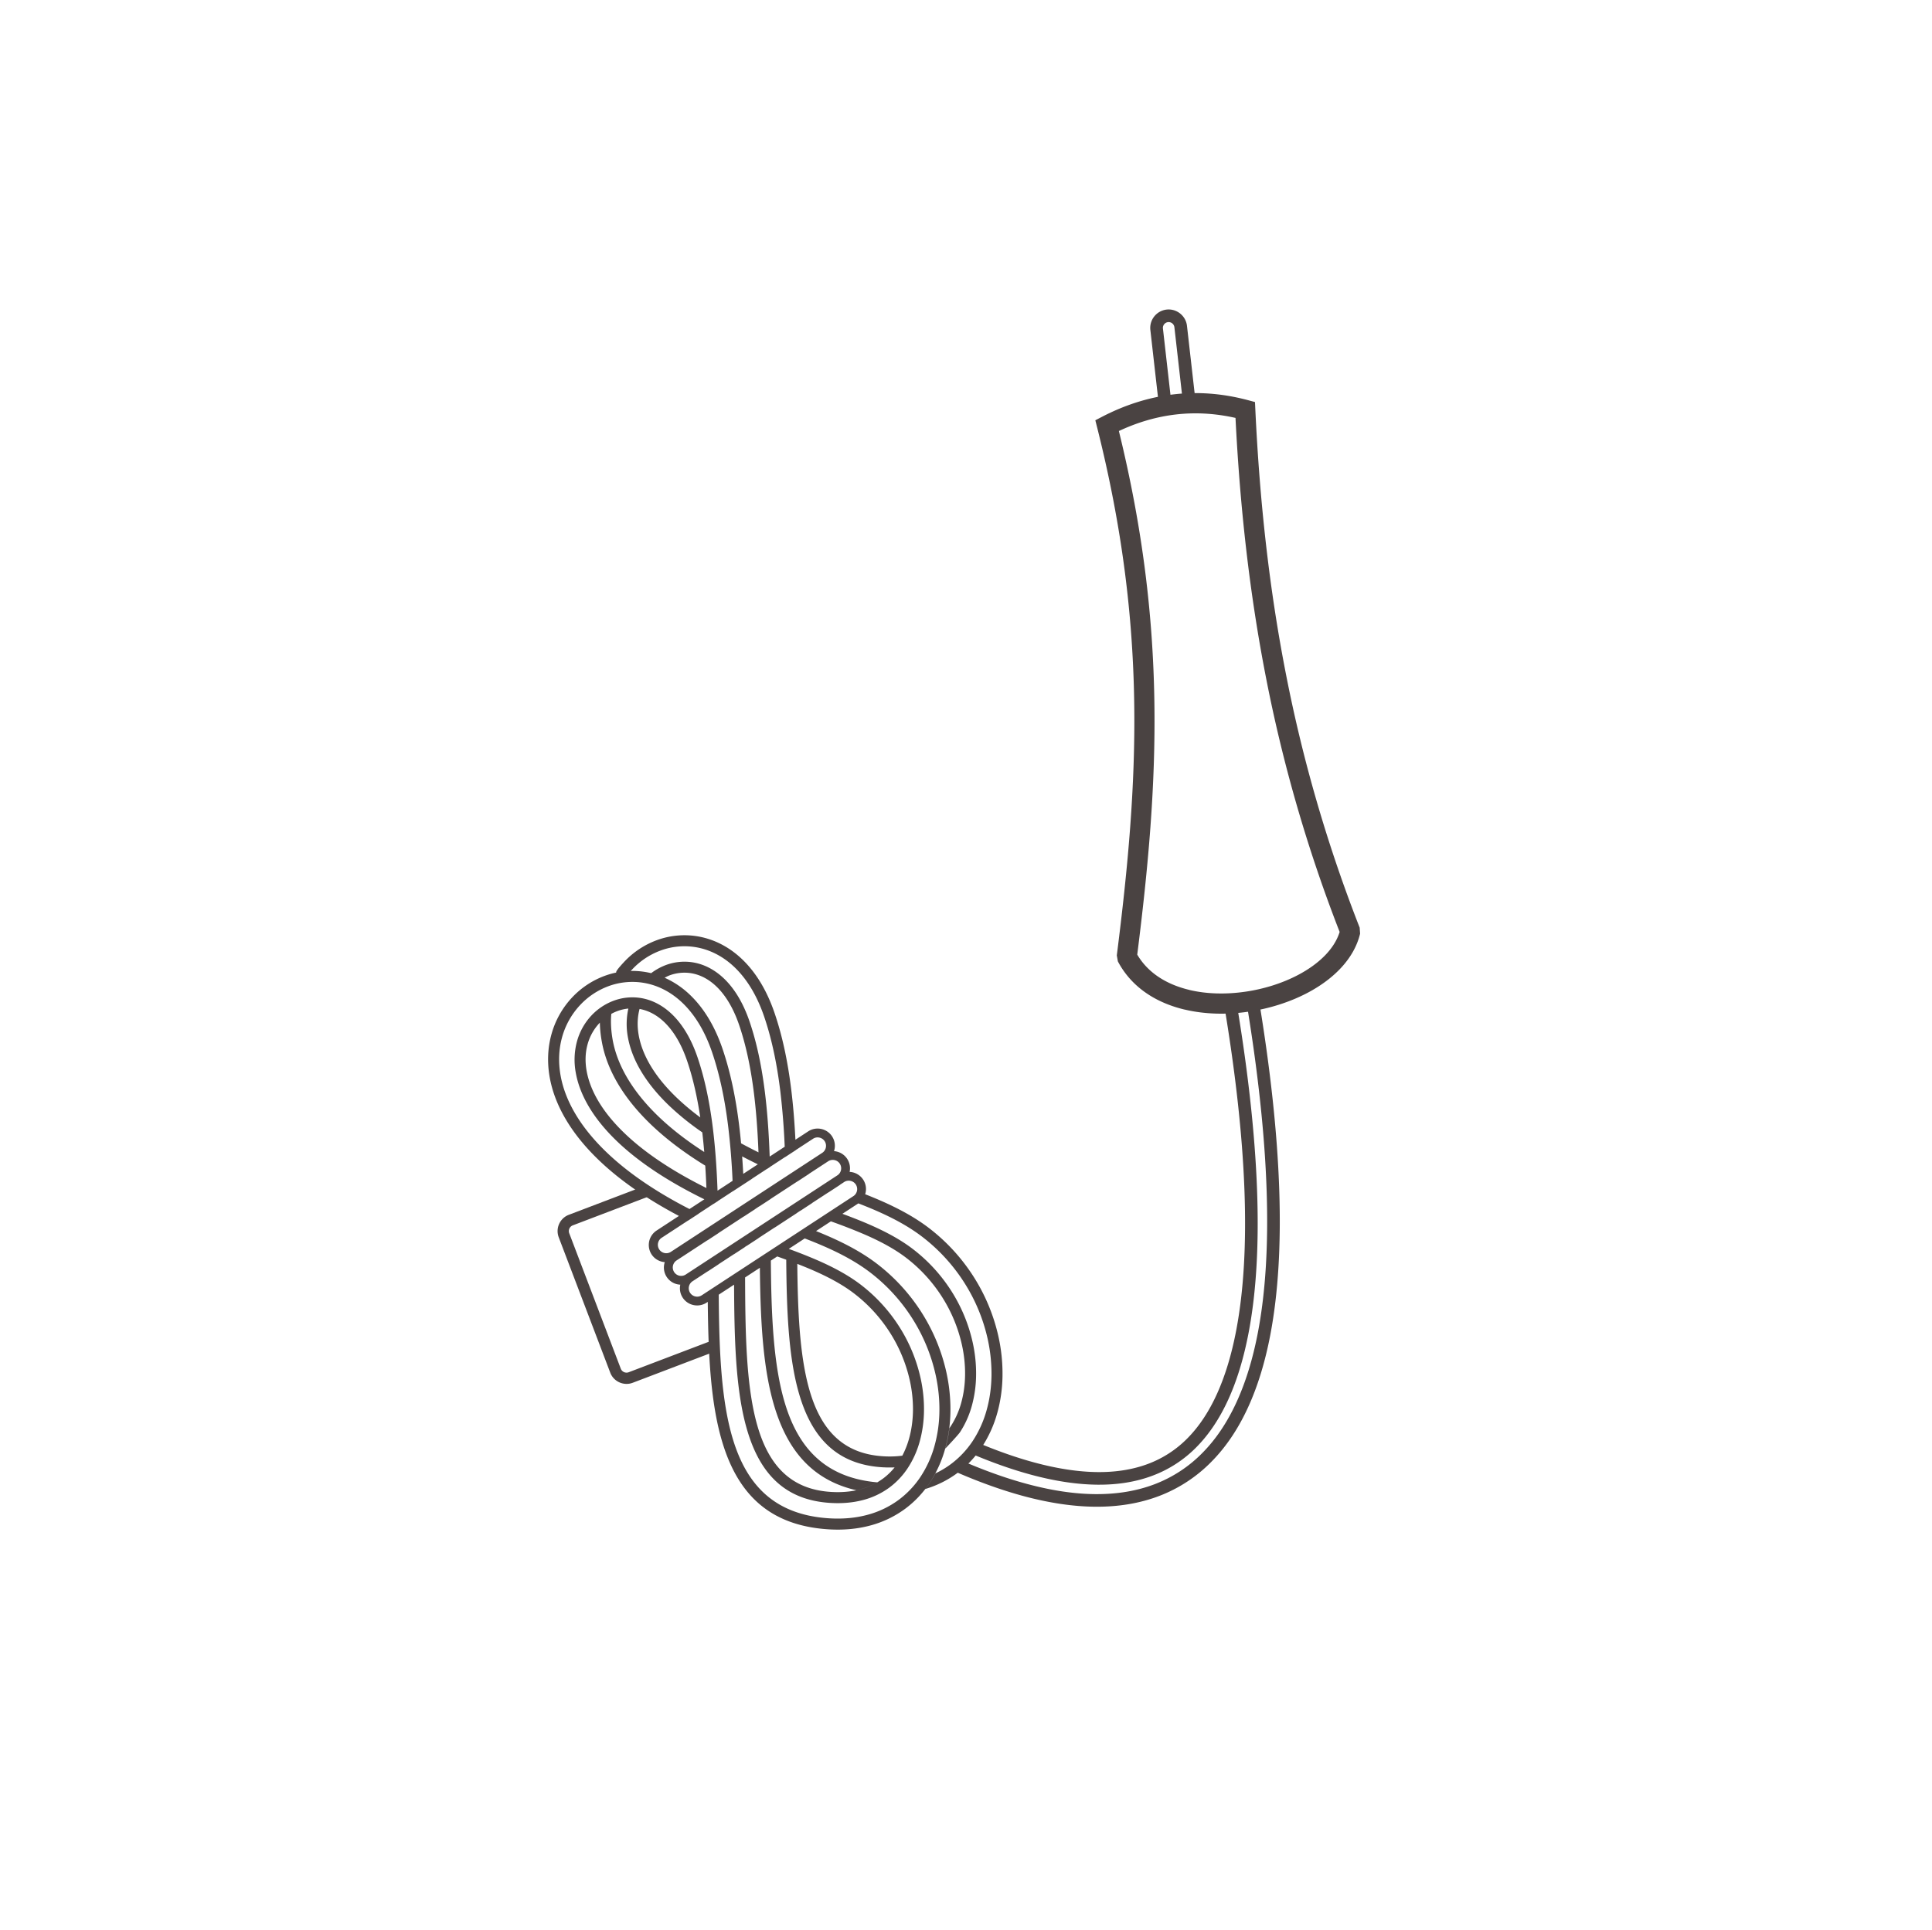 <svg xmlns="http://www.w3.org/2000/svg" width="182.991" height="182.881"><path fill-rule="evenodd" clip-rule="evenodd" fill="#4A4342" d="M-139.149-662.349c.748 0 1.426.304 1.917.794l-.002.002a2.707 2.707 0 0 1 .002 3.832h-.003a2.701 2.701 0 0 1-1.913.794v-.004a2.698 2.698 0 0 1-1.914-.791l-.003-.003a2.705 2.705 0 0 1 0-3.83 2.699 2.699 0 0 1 1.916-.794zm.56 2.151a.789.789 0 0 0-.56-.231.789.789 0 0 0-.791.791.792.792 0 0 0 .791.794v-.004c.22 0 .419-.088.561-.23l-.001-.001a.789.789 0 0 0 .231-.56.784.784 0 0 0-.228-.559h-.003zM-87.11-662.349c.749 0 1.427.304 1.917.794l-.002.002a2.707 2.707 0 0 1 .002 3.832h-.004a2.7 2.7 0 0 1-1.913.794v-.004a2.694 2.694 0 0 1-1.913-.791l-.003-.003a2.705 2.705 0 0 1 0-3.83 2.699 2.699 0 0 1 1.916-.794zm.559 2.151a.787.787 0 0 0-.56-.231.785.785 0 0 0-.79.791.792.792 0 0 0 .79.794v-.004a.793.793 0 0 0 .562-.23l-.002-.001a.789.789 0 0 0 .231-.56.784.784 0 0 0-.228-.559h-.003zM53.873 115.09l6.398-2.436c.352.244.716.486 1.093.727l-7.112 2.707a.575.575 0 0 0-.322.303.585.585 0 0 0-.014.445l4.883 12.832a.582.582 0 0 0 .748.336l7.651-2.912c.015.379.032.752.051 1.123l-7.322 2.787h-.002c-.421.16-.872.133-1.256-.039a1.647 1.647 0 0 1-.867-.914l-4.883-12.834v-.002a1.638 1.638 0 0 1 .039-1.256c.173-.387.492-.707.915-.867zM119.239 94.734c1.097 6.629 1.74 12.602 1.922 17.893.183 5.289-.094 9.896-.835 13.797-.5 2.631-1.215 4.957-2.143 6.965-.933 2.02-2.084 3.725-3.455 5.107a13.846 13.846 0 0 1-4.907 3.219c-1.831.703-3.87 1.049-6.115 1.029-2.059-.02-4.293-.348-6.701-.992-2.252-.604-4.665-1.484-7.238-2.648.229-.141.452-.291.667-.449.157-.115.31-.236.458-.361 2.274.998 4.415 1.764 6.422 2.301 2.318.621 4.452.938 6.401.955 2.095.018 3.989-.301 5.679-.951a12.62 12.62 0 0 0 4.485-2.945c1.269-1.279 2.341-2.871 3.216-4.766.888-1.922 1.573-4.152 2.054-6.684.726-3.816.997-8.338.817-13.539-.176-5.1-.787-10.854-1.826-17.236h-.944c1.047 6.357 1.669 12.086 1.862 17.164.2 5.262-.062 9.82-.792 13.652-.457 2.4-1.095 4.51-1.915 6.314-.827 1.822-1.841 3.344-3.043 4.555a11.466 11.466 0 0 1-4.141 2.688c-1.553.586-3.294.873-5.222.855-1.92-.018-4.017-.332-6.291-.947-1.872-.506-3.87-1.217-5.993-2.137a9.83 9.83 0 0 0 .806-.957c1.945.826 3.777 1.471 5.497 1.936 2.185.592 4.183.893 5.991.91 1.777.016 3.374-.246 4.791-.779a10.292 10.292 0 0 0 3.714-2.412c1.099-1.107 2.032-2.51 2.8-4.203.783-1.723 1.393-3.74 1.831-6.043.713-3.748.969-8.221.773-13.389-.197-5.201-.854-11.113-1.964-17.705l-.117-.697h3.375l.081.5z"/><path fill-rule="evenodd" clip-rule="evenodd" fill="#4A4342" d="M78.11 108.111zm2.947 4.1zm.701-.453zm-.93 1.556zm.457.702zm-1.742-3.772zm.701-.453zm-.931 1.557zm.458.701zm-.96-4.393v.002-.002zm-.93 1.559zm.457.699zm5.294 28.049c.654.041 1.265.02 1.833-.057a8.21 8.21 0 0 0 .64-1.623c.232-.83.355-1.723.368-2.643a12.546 12.546 0 0 0-.298-2.848 14.149 14.149 0 0 0-1.898-4.568 14.439 14.439 0 0 0-3.364-3.67c-1.146-.883-2.527-1.607-4.005-2.248a42.913 42.913 0 0 0-1.391-.568c.042 4.402.214 8.498 1.078 11.688 1.023 3.773 3.037 6.289 7.037 6.537zM62.189 116.58l2.115-1.385c-3.189-1.684-5.653-3.447-7.509-5.213-2.859-2.719-4.292-5.453-4.729-7.916-.26-1.465-.178-2.84.164-4.076a8.354 8.354 0 0 1 1.934-3.467 8.057 8.057 0 0 1 3.114-2.074 7.615 7.615 0 0 1 1.09-.311l-.005-.01c-.041-.088.199-.406.736-.982a8.058 8.058 0 0 1 3.114-2.076 7.572 7.572 0 0 1 3.648-.396c1.578.221 3.15.947 4.519 2.289 1.194 1.17 2.232 2.811 2.978 4.992.783 2.289 1.277 4.758 1.59 7.316.188 1.537.31 3.111.391 4.705l1.212-.793c.375-.246.817-.316 1.227-.23s.787.328 1.033.703v.002a1.627 1.627 0 0 1 .183 1.399 1.631 1.631 0 0 1 1.25.734c.245.375.314.816.229 1.225l-.001.006a1.631 1.631 0 0 1 1.285.736 1.623 1.623 0 0 1 .188 1.381c.485.191.97.391 1.451.6 1.667.729 3.253 1.572 4.625 2.629a17.959 17.959 0 0 1 4.187 4.572 17.7 17.7 0 0 1 2.366 5.707 16.17 16.17 0 0 1 .379 3.703 13.85 13.85 0 0 1-.494 3.512l-.001-.002a11.358 11.358 0 0 1-1.465 3.24 9.777 9.777 0 0 1-2.335 2.467 9.798 9.798 0 0 1-3.012 1.496 10.65 10.65 0 0 0 .954-1.479 8.633 8.633 0 0 0 1.437-.857 8.76 8.76 0 0 0 2.089-2.203 10.325 10.325 0 0 0 1.327-2.943v-.002c.287-1.025.44-2.117.457-3.242a15.22 15.22 0 0 0-.357-3.465 16.638 16.638 0 0 0-2.228-5.369 16.923 16.923 0 0 0-3.942-4.307c-1.305-1.006-2.814-1.809-4.403-2.502-.548-.24-1.11-.467-1.681-.688l-.014.01-1.495.977c.833.309 1.663.631 2.469.979 1.55.672 3.006 1.438 4.228 2.379a15.459 15.459 0 0 1 3.608 3.936 15.185 15.185 0 0 1 2.037 4.904c.228 1.039.333 2.078.32 3.088a11.396 11.396 0 0 1-.405 2.91 8.867 8.867 0 0 1-1.114 2.488c-.186.285-1.395 1.557-1.395 1.557a13.29 13.29 0 0 0 .385-1.926 7.83 7.83 0 0 0 1.117-2.4c.233-.832.356-1.723.368-2.645a12.49 12.49 0 0 0-.298-2.848 14.167 14.167 0 0 0-1.898-4.568 14.439 14.439 0 0 0-3.364-3.67c-1.146-.881-2.527-1.607-4.005-2.246a52.901 52.901 0 0 0-3.145-1.223l-1.407.92c.392.158.783.32 1.172.49 1.667.729 3.252 1.572 4.625 2.629a17.926 17.926 0 0 1 4.187 4.572 17.7 17.7 0 0 1 2.366 5.707c.272 1.242.397 2.488.379 3.703a13.822 13.822 0 0 1-.494 3.51h-.001a11.333 11.333 0 0 1-1.466 3.24 9.777 9.777 0 0 1-2.335 2.467 9.82 9.82 0 0 1-3.32 1.584c-1.179.314-2.487.445-3.917.357-5.724-.355-8.593-3.475-10.033-8.129-1.152-3.721-1.368-8.404-1.418-13.42l-.113.074a1.636 1.636 0 0 1-1.227.229 1.625 1.625 0 0 1-1.263-1.928l.001-.006a1.623 1.623 0 0 1-1.469-2.135 1.63 1.63 0 0 1-1.25-.732 1.637 1.637 0 0 1 .474-2.26zm3.117-2.039l1.409-.922c-3.652-1.789-6.341-3.648-8.254-5.477-2.379-2.275-3.571-4.512-3.926-6.514a6.702 6.702 0 0 1 .103-2.926 5.851 5.851 0 0 1 1.36-2.473 5.547 5.547 0 0 1 2.118-1.42 5.08 5.08 0 0 1 2.471-.275c1.127.158 2.263.715 3.266 1.76.862.898 1.628 2.162 2.204 3.846.671 1.961 1.115 4.1 1.411 6.336.271 2.049.416 4.176.495 6.326l1.423-.932a67.504 67.504 0 0 0-.409-5.094c-.306-2.504-.785-4.902-1.538-7.107-.689-2.016-1.639-3.521-2.725-4.586-1.197-1.174-2.564-1.809-3.929-1.998a6.53 6.53 0 0 0-3.147.342 7.004 7.004 0 0 0-2.709 1.809 7.306 7.306 0 0 0-1.692 3.033c-.302 1.092-.374 2.311-.143 3.613.401 2.262 1.74 4.793 4.422 7.344 1.888 1.797 4.44 3.598 7.79 5.315zm5.091-3.332l1.382-.904a55.21 55.21 0 0 1-1.486-.75c.041.549.075 1.101.104 1.654zm2.504-1.639l1.424-.932a68.664 68.664 0 0 0-.415-5.24c-.306-2.502-.785-4.902-1.538-7.105-.689-2.016-1.638-3.521-2.725-4.588-1.198-1.172-2.564-1.809-3.93-1.998a6.506 6.506 0 0 0-3.147.344 6.982 6.982 0 0 0-2.709 1.809l-.124.123a7.686 7.686 0 0 1 1.937.213 5.612 5.612 0 0 1 1.374-.762 5.059 5.059 0 0 1 2.471-.277c1.128.158 2.263.717 3.266 1.76.862.898 1.629 2.162 2.205 3.846.671 1.963 1.115 4.1 1.41 6.336.278 2.094.423 4.27.501 6.471zm3.32 7.758c.62.236 1.231.484 1.825.744 1.589.693 3.099 1.496 4.403 2.5a16.87 16.87 0 0 1 3.942 4.307 16.667 16.667 0 0 1 2.228 5.371c.255 1.168.375 2.336.357 3.463a12.767 12.767 0 0 1-.457 3.244l.001.002a10.327 10.327 0 0 1-1.328 2.943 8.773 8.773 0 0 1-2.088 2.203 8.757 8.757 0 0 1-2.972 1.414c-1.072.287-2.268.404-3.584.324-5.186-.32-7.788-3.16-9.1-7.396-1.158-3.742-1.335-8.596-1.373-13.791l1.453-.949c.023 5.004.134 9.713 1.125 13.373 1.14 4.211 3.421 7.021 7.982 7.303 1.126.07 2.145-.025 3.054-.258a7.333 7.333 0 0 0 2.547-1.195 7.276 7.276 0 0 0 1.761-1.875 8.896 8.896 0 0 0 1.114-2.488 11.4 11.4 0 0 0 .405-2.912 13.596 13.596 0 0 0-.32-3.086 15.182 15.182 0 0 0-2.037-4.906 15.524 15.524 0 0 0-3.608-3.936c-1.222-.939-2.678-1.707-4.228-2.377a50.195 50.195 0 0 0-2.615-1.033l1.513-.989zm-2.606 1.705c.286.102.57.205.854.309.037 4.625.195 8.947 1.119 12.359 1.14 4.211 3.421 7.023 7.982 7.305.402.023.791.027 1.165.012a6.091 6.091 0 0 1-1.116 1.072h-.002a6.259 6.259 0 0 1-2.188 1.021c-.808.209-1.719.293-2.731.23-4-.248-6.015-2.764-7.037-6.539-.999-3.689-1.071-8.59-1.089-13.779l1.4-.916c.052 4.959.275 9.588 1.416 13.273 1.231 3.979 3.507 6.836 7.717 7.801a6.488 6.488 0 0 0 1.987-.746c-4.926-.438-7.431-3.238-8.708-7.365-1.147-3.707-1.332-8.504-1.372-13.643l.603-.394zm6.341-7.051l-.405.266.009.004-1.1.719-.008-.002-1.534 1.002.009.004-1.098.719-.009-.004-.323.213v.008l-2.12 1.387-.008-.004-1.534 1.004.008.004-1.097.717-.008-.002-.175.113v.01l-1.042.682v-.008l-1.455.951v.008l-1.044.684v-.008l-1.426.934a.79.79 0 0 0-.343.502.796.796 0 0 0 1.214.829l14.361-9.396h.001c.183-.119.3-.303.342-.502s.007-.416-.113-.602a.789.789 0 0 0-.501-.34.79.79 0 0 0-.601.108zm-1.514-1.966l-1.827 1.195.008.004-1.087.711-.008-.002L73 113.576v.008l-1.069.701v-.01l-.397.262.009.002-1.086.711-.008-.004-2.401 1.572v.008l-1.038.68v-.01l-2.929 1.916a.798.798 0 0 0 .272 1.446c.2.041.416.008.599-.113l14.361-9.396c.184-.119.301-.303.342-.502s.007-.416-.113-.6v-.002a.788.788 0 0 0-.502-.34.79.79 0 0 0-.598.111zm-1.433-2.133l-1.625 1.064v.008l-1.02.666v-.008l-1.431.936v.01l-.264.172-.007-.004-1.426.934.007.004-1.819 1.189v-.008l-1.43.936v.008l-.392.256-.008-.004-1.424.934.008.004-1.013.662-.007-.004-2.512 1.643a.797.797 0 0 0 .872 1.333l14.362-9.396a.802.802 0 0 0 .229-1.104.788.788 0 0 0-.502-.34.78.78 0 0 0-.598.109zm-14.06-15.254a8.404 8.404 0 0 1 2.497 1.713c1.194 1.17 2.232 2.811 2.978 4.99.783 2.289 1.277 4.758 1.59 7.318.067.551.126 1.107.178 1.666.504.275 1.111.588 1.649.855-.081-2.029-.222-4.025-.474-5.936-.287-2.176-.717-4.248-1.362-6.137-.524-1.531-1.208-2.666-1.973-3.463-.828-.863-1.75-1.32-2.656-1.447a4.042 4.042 0 0 0-1.967.221c-.15.058-.314.144-.46.22zm-7.388 8.816c.32 1.801 1.417 3.838 3.621 5.943 1.792 1.715 4.31 3.465 7.726 5.162a85.439 85.439 0 0 0-.11-2.121c-2.042-1.254-3.715-2.539-5.067-3.824-2.859-2.719-4.291-5.455-4.729-7.918a11.246 11.246 0 0 1-.186-1.803l-.056.059a4.793 4.793 0 0 0-1.116 2.027c-.2.741-.243 1.577-.083 2.475zm11.141 7.692a54.76 54.76 0 0 0-.186-1.861 25.26 25.26 0 0 1-3.121-2.512c-2.379-2.273-3.571-4.512-3.926-6.514a6.77 6.77 0 0 1 .047-2.701 4.051 4.051 0 0 0-1.04.24 3.97 3.97 0 0 0-.575.264c-.074.754-.02 1.629.126 2.451.402 2.262 1.74 4.793 4.422 7.346 1.159 1.101 2.566 2.203 4.253 3.287zm-.375-3.276c-.284-1.902-.686-3.715-1.256-5.383-.524-1.531-1.208-2.668-1.973-3.463-.787-.82-1.658-1.275-2.52-1.428-.219.805-.229 1.662-.084 2.479.32 1.801 1.417 3.838 3.621 5.945a23.088 23.088 0 0 0 2.212 1.85zM104.42 39.465c2.19-1.129 4.434-1.836 6.729-2.102 2.297-.268 4.642-.092 7.038.543l.68.182.033.699c.409 8.705 1.313 16.979 2.901 25.084a138.226 138.226 0 0 0 6.983 24.016l.038.568c-.559 2.344-2.465 4.279-4.979 5.605-1.685.887-3.654 1.51-5.665 1.795-2.014.287-4.087.238-5.979-.213v.004c-2.695-.643-5.019-2.102-6.319-4.566l-.101-.566c1.045-8.246 1.775-16.01 1.646-24.072-.128-8.043-1.113-16.408-3.495-25.893l-.185-.734.675-.35zm6.947-.197c-1.83.213-3.626.738-5.392 1.566 2.283 9.316 3.234 17.596 3.361 25.578.129 8.072-.588 15.82-1.621 24.027 1.039 1.77 2.836 2.842 4.924 3.34v.004c1.645.393 3.473.432 5.268.176 1.798-.256 3.55-.809 5.042-1.594 1.944-1.025 3.427-2.434 3.936-4.074a140.134 140.134 0 0 1-6.967-24.053c-1.56-7.963-2.467-16.098-2.896-24.646-1.923-.434-3.808-.539-5.655-.324z"/><path fill-rule="evenodd" clip-rule="evenodd" fill="#4A4342" d="M109.805 38.744l-.848-7.484a1.743 1.743 0 0 1 .37-1.283c.279-.35.691-.594 1.168-.648.475-.053.93.092 1.281.371h.001l.001.002c.35.279.595.691.648 1.166l.849 7.482.068.596-.597.068-2.277.258-.596.068-.068-.596zm.344-7.619l.781 6.887 1.085-.123-.781-6.887a.544.544 0 0 0-.201-.365l-.002-.002a.545.545 0 0 0-.882.49z"/></svg>